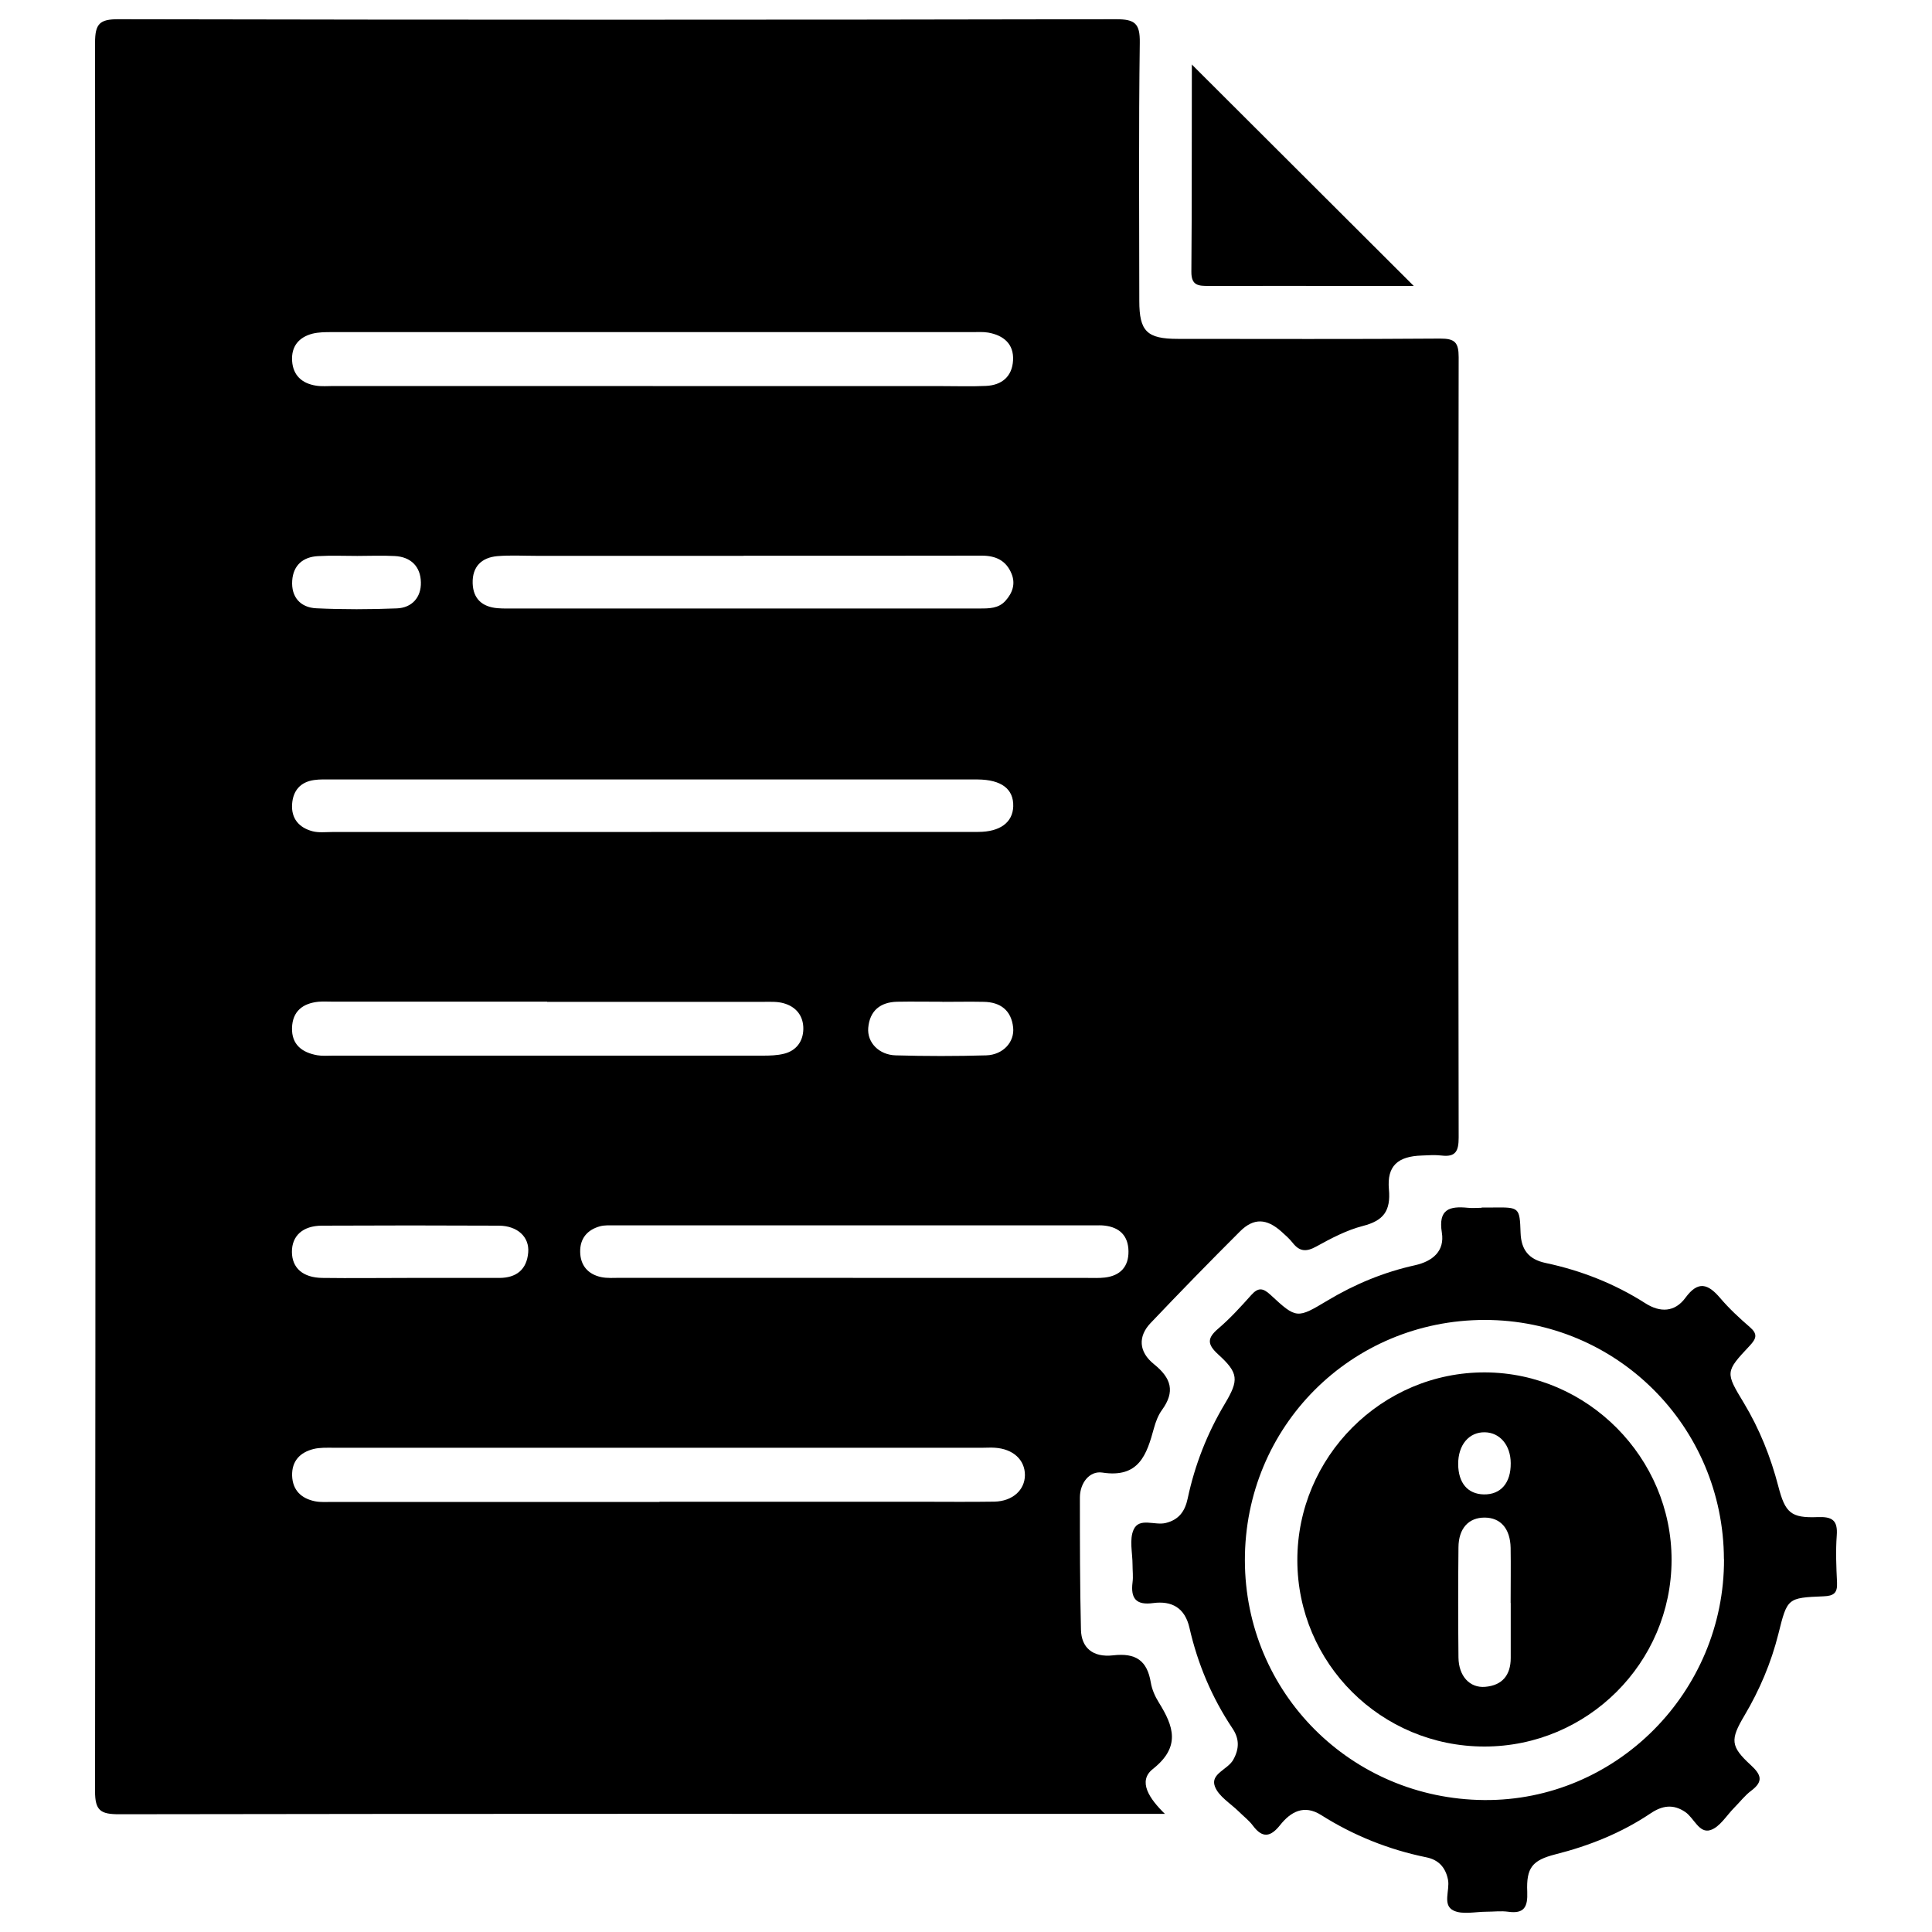 <svg xmlns="http://www.w3.org/2000/svg" id="Layer_1" viewBox="0 0 200 200"><path d="M120.58,187.77c-1.21,0-1.89,0-2.56,0-35.23,0-70.46-.02-105.69.04-1.9,0-2.5-.36-2.49-2.4.06-60.33.06-120.66,0-180.98,0-1.97.47-2.45,2.44-2.44,34.41.07,68.83.07,103.25,0,1.95,0,2.49.43,2.46,2.43-.12,8.91-.06,17.82-.05,26.73,0,3.15.79,3.93,3.99,3.93,9.05,0,18.09.04,27.14-.03,1.53-.01,1.93.39,1.93,1.92-.05,26.93-.04,53.87,0,80.8,0,1.39-.31,2.03-1.78,1.85-.67-.08-1.36-.03-2.04,0-2.47.08-3.62,1.06-3.4,3.5.2,2.24-.56,3.24-2.69,3.79-1.68.43-3.29,1.28-4.83,2.13-1.03.57-1.73.53-2.44-.38-.33-.42-.75-.79-1.15-1.15-1.54-1.38-2.88-1.46-4.31-.03-3.13,3.12-6.22,6.29-9.26,9.49-1.29,1.36-1.25,2.96.36,4.25,1.8,1.45,2.21,2.84.82,4.75-.39.54-.64,1.21-.82,1.86-.75,2.74-1.54,5.2-5.35,4.61-1.31-.2-2.32,1.06-2.32,2.59,0,4.56,0,9.11.11,13.67.04,1.86,1.21,2.9,3.33,2.66,2.34-.27,3.52.53,3.9,2.81.12.72.44,1.45.83,2.07,1.53,2.46,2.29,4.58-.61,6.88-1.61,1.27-.37,3.09,1.26,4.67ZM68.26,155.46c8.97,0,17.94,0,26.92,0,2.58,0,5.17.03,7.75-.01,1.89-.04,3.16-1.2,3.17-2.75,0-1.58-1.22-2.71-3.11-2.83-.41-.03-.82,0-1.22,0-22.43,0-44.86,0-67.29,0-.68,0-1.38-.03-2.02.13-1.4.35-2.26,1.24-2.22,2.76.05,1.51.95,2.36,2.36,2.65.59.12,1.22.07,1.83.07,11.28,0,22.57,0,33.85,0ZM67.58,39.97c10,0,19.99,0,29.99,0,1.5,0,2.99.05,4.49-.02,1.65-.07,2.72-.98,2.81-2.64.1-1.7-.98-2.6-2.57-2.88-.53-.09-1.08-.05-1.63-.05-22.1,0-44.2,0-66.3,0-.67,0-1.37,0-2.02.16-1.42.37-2.21,1.32-2.11,2.83.1,1.5,1.03,2.32,2.46,2.55.6.1,1.22.04,1.83.04,11.02,0,22.03,0,33.05,0ZM67.41,86.12c11.28,0,22.56,0,33.84,0,2.27,0,3.59-.98,3.64-2.65.05-1.79-1.22-2.76-3.68-2.78-.14,0-.27,0-.41,0-22.15,0-44.31,0-66.46,0-.61,0-1.23-.03-1.83.06-1.41.2-2.17,1.09-2.27,2.47-.11,1.51.71,2.46,2.11,2.83.64.17,1.35.08,2.03.08,11.01,0,22.02,0,33.03,0ZM88.29,132.29c8.09,0,16.17,0,24.26,0,.61,0,1.23.03,1.83-.04,1.59-.19,2.46-1.12,2.44-2.72-.02-1.6-.92-2.49-2.51-2.66-.34-.04-.68-.02-1.02-.02-16.58,0-33.16,0-49.74,0-.47,0-.97-.03-1.42.09-1.34.36-2.1,1.28-2.07,2.66.02,1.38.79,2.3,2.15,2.6.65.14,1.35.08,2.03.08,8.02,0,16.04,0,24.06,0ZM56.64,103.69c-7.41,0-14.82,0-22.24,0-.48,0-.96-.03-1.43.01-1.63.16-2.69.99-2.74,2.7-.05,1.74,1.04,2.56,2.62,2.84.53.09,1.09.04,1.63.04,14.82,0,29.65,0,44.47,0,.74,0,1.5-.02,2.22-.2,1.27-.32,1.96-1.28,1.99-2.53.03-1.36-.73-2.34-2.06-2.7-.64-.18-1.35-.14-2.02-.14-7.48,0-14.96,0-22.44,0ZM76.97,57.54c-7.13,0-14.27,0-21.4,0-1.36,0-2.72-.08-4.07.03-1.65.14-2.62,1.09-2.57,2.81.05,1.62,1,2.45,2.58,2.58.61.05,1.22.03,1.83.03,11.41,0,22.83,0,34.24,0,4.62,0,9.24,0,13.86,0,.96,0,1.93,0,2.64-.79.73-.81,1.07-1.76.63-2.82-.56-1.36-1.63-1.86-3.08-1.86-8.22.02-16.44.01-24.66.01ZM42.32,132.29c3.12,0,6.24,0,9.36,0,1.77,0,2.85-.86,3-2.63.14-1.61-1.11-2.77-3.04-2.78-6.11-.03-12.21-.03-18.32,0-1.99.01-3.11,1.06-3.1,2.72.01,1.66,1.13,2.66,3.14,2.69,2.99.04,5.97,0,8.96,0ZM97.56,103.7c-1.56,0-3.13-.03-4.69,0-1.75.04-2.84.94-2.99,2.7-.13,1.51,1.1,2.8,2.84,2.85,3.13.09,6.26.09,9.38,0,1.74-.06,2.94-1.38,2.78-2.89-.19-1.76-1.3-2.62-3.04-2.65-1.43-.03-2.86,0-4.28,0ZM36.99,57.55c-1.36,0-2.72-.06-4.07.02-1.56.08-2.56.95-2.67,2.53-.12,1.7.84,2.79,2.49,2.87,2.78.13,5.57.12,8.34.01,1.57-.06,2.53-1.15,2.49-2.7-.03-1.62-1.03-2.64-2.72-2.72-1.29-.07-2.58-.01-3.87-.01Z"></path><path d="M153.35,125c.41,0,.82,0,1.22,0,2.71-.03,2.75-.03,2.84,2.62.06,1.76.85,2.75,2.58,3.12,3.68.78,7.15,2.14,10.33,4.17,1.55.99,3.06.93,4.16-.57,1.31-1.79,2.34-1.44,3.59.03.92,1.08,1.98,2.07,3.06,3,.85.73.7,1.19-.01,1.95-2.54,2.7-2.51,2.75-.6,5.91,1.62,2.69,2.78,5.59,3.57,8.63.71,2.74,1.3,3.3,4.07,3.19,1.49-.06,2.1.31,1.98,1.9-.12,1.62-.05,3.26.03,4.89.05,1.07-.34,1.37-1.4,1.41-3.76.15-3.75.19-4.68,3.92-.75,2.98-1.94,5.78-3.51,8.43-1.48,2.49-1.45,3.18.65,5.11,1.1,1.01,1.34,1.7.05,2.67-.65.48-1.15,1.15-1.73,1.73-.82.82-1.51,2.03-2.49,2.34-1.17.37-1.69-1.25-2.6-1.87-1.26-.86-2.4-.66-3.58.13-3.02,2.03-6.34,3.36-9.86,4.25-2.39.61-3.03,1.37-2.92,3.89.06,1.55-.31,2.29-1.99,2.05-.73-.1-1.49,0-2.24,0-1.15,0-2.49.33-3.42-.13-1.15-.57-.35-2.08-.55-3.16-.25-1.31-1-2.09-2.24-2.34-3.91-.8-7.53-2.25-10.9-4.38-1.76-1.11-3.14-.35-4.25,1.05-.98,1.23-1.82,1.38-2.81.05-.4-.54-.96-.96-1.44-1.44-.87-.86-2.12-1.59-2.5-2.63-.48-1.3,1.33-1.73,1.9-2.74.64-1.14.65-2.18-.07-3.25-2.14-3.2-3.61-6.69-4.46-10.43-.47-2.05-1.82-2.81-3.76-2.55-1.76.24-2.34-.48-2.13-2.14.08-.6,0-1.22,0-1.83,0-1.22-.35-2.61.11-3.63.58-1.3,2.19-.41,3.32-.69,1.39-.34,2-1.23,2.28-2.54.74-3.48,2.02-6.75,3.85-9.81,1.46-2.45,1.43-3.17-.69-5.1-1.15-1.05-1.16-1.68,0-2.67,1.24-1.06,2.34-2.27,3.43-3.49.71-.79,1.2-.73,1.97-.02,2.71,2.52,2.77,2.48,5.93.59,2.82-1.69,5.82-2.93,9.03-3.64,1.84-.41,3.1-1.47,2.79-3.38-.39-2.43.79-2.76,2.69-2.57.47.05.95,0,1.43,0v-.03ZM178.46,161.4c-.05-13.73-11.09-24.77-24.77-24.76-13.83.01-24.84,11.05-24.82,24.89.02,13.7,10.98,24.69,24.76,24.81,13.65.12,24.88-11.16,24.84-24.94Z"></path><path d="M146.34,29.6c-1.78,0-3.66,0-5.54,0-5.23,0-10.46-.01-15.68,0-1.04,0-1.8-.02-1.79-1.46.06-7.13.03-14.26.05-21.39,0-.1.12-.2.02-.05,7.59,7.57,15.22,15.19,22.94,22.89Z"></path><path d="M153.67,180.8c-10.7,0-19.35-8.61-19.37-19.27-.02-10.72,8.76-19.51,19.45-19.46,10.59.05,19.31,8.83,19.29,19.43-.02,10.64-8.71,19.3-19.37,19.3ZM156.38,165.94c0-1.9.03-3.8,0-5.7-.04-1.99-1.03-3.13-2.68-3.14-1.66-.01-2.71,1.11-2.72,3.09-.04,3.8-.04,7.59,0,11.39.02,1.92,1.16,3.18,2.77,3.04,1.77-.15,2.64-1.22,2.64-2.99,0-1.9,0-3.8,0-5.7ZM156.39,151.46c-.01-1.84-1.11-3.16-2.67-3.19-1.65-.04-2.78,1.31-2.77,3.29.01,1.96.99,3.11,2.66,3.14,1.75.03,2.8-1.19,2.78-3.23Z"></path></svg>